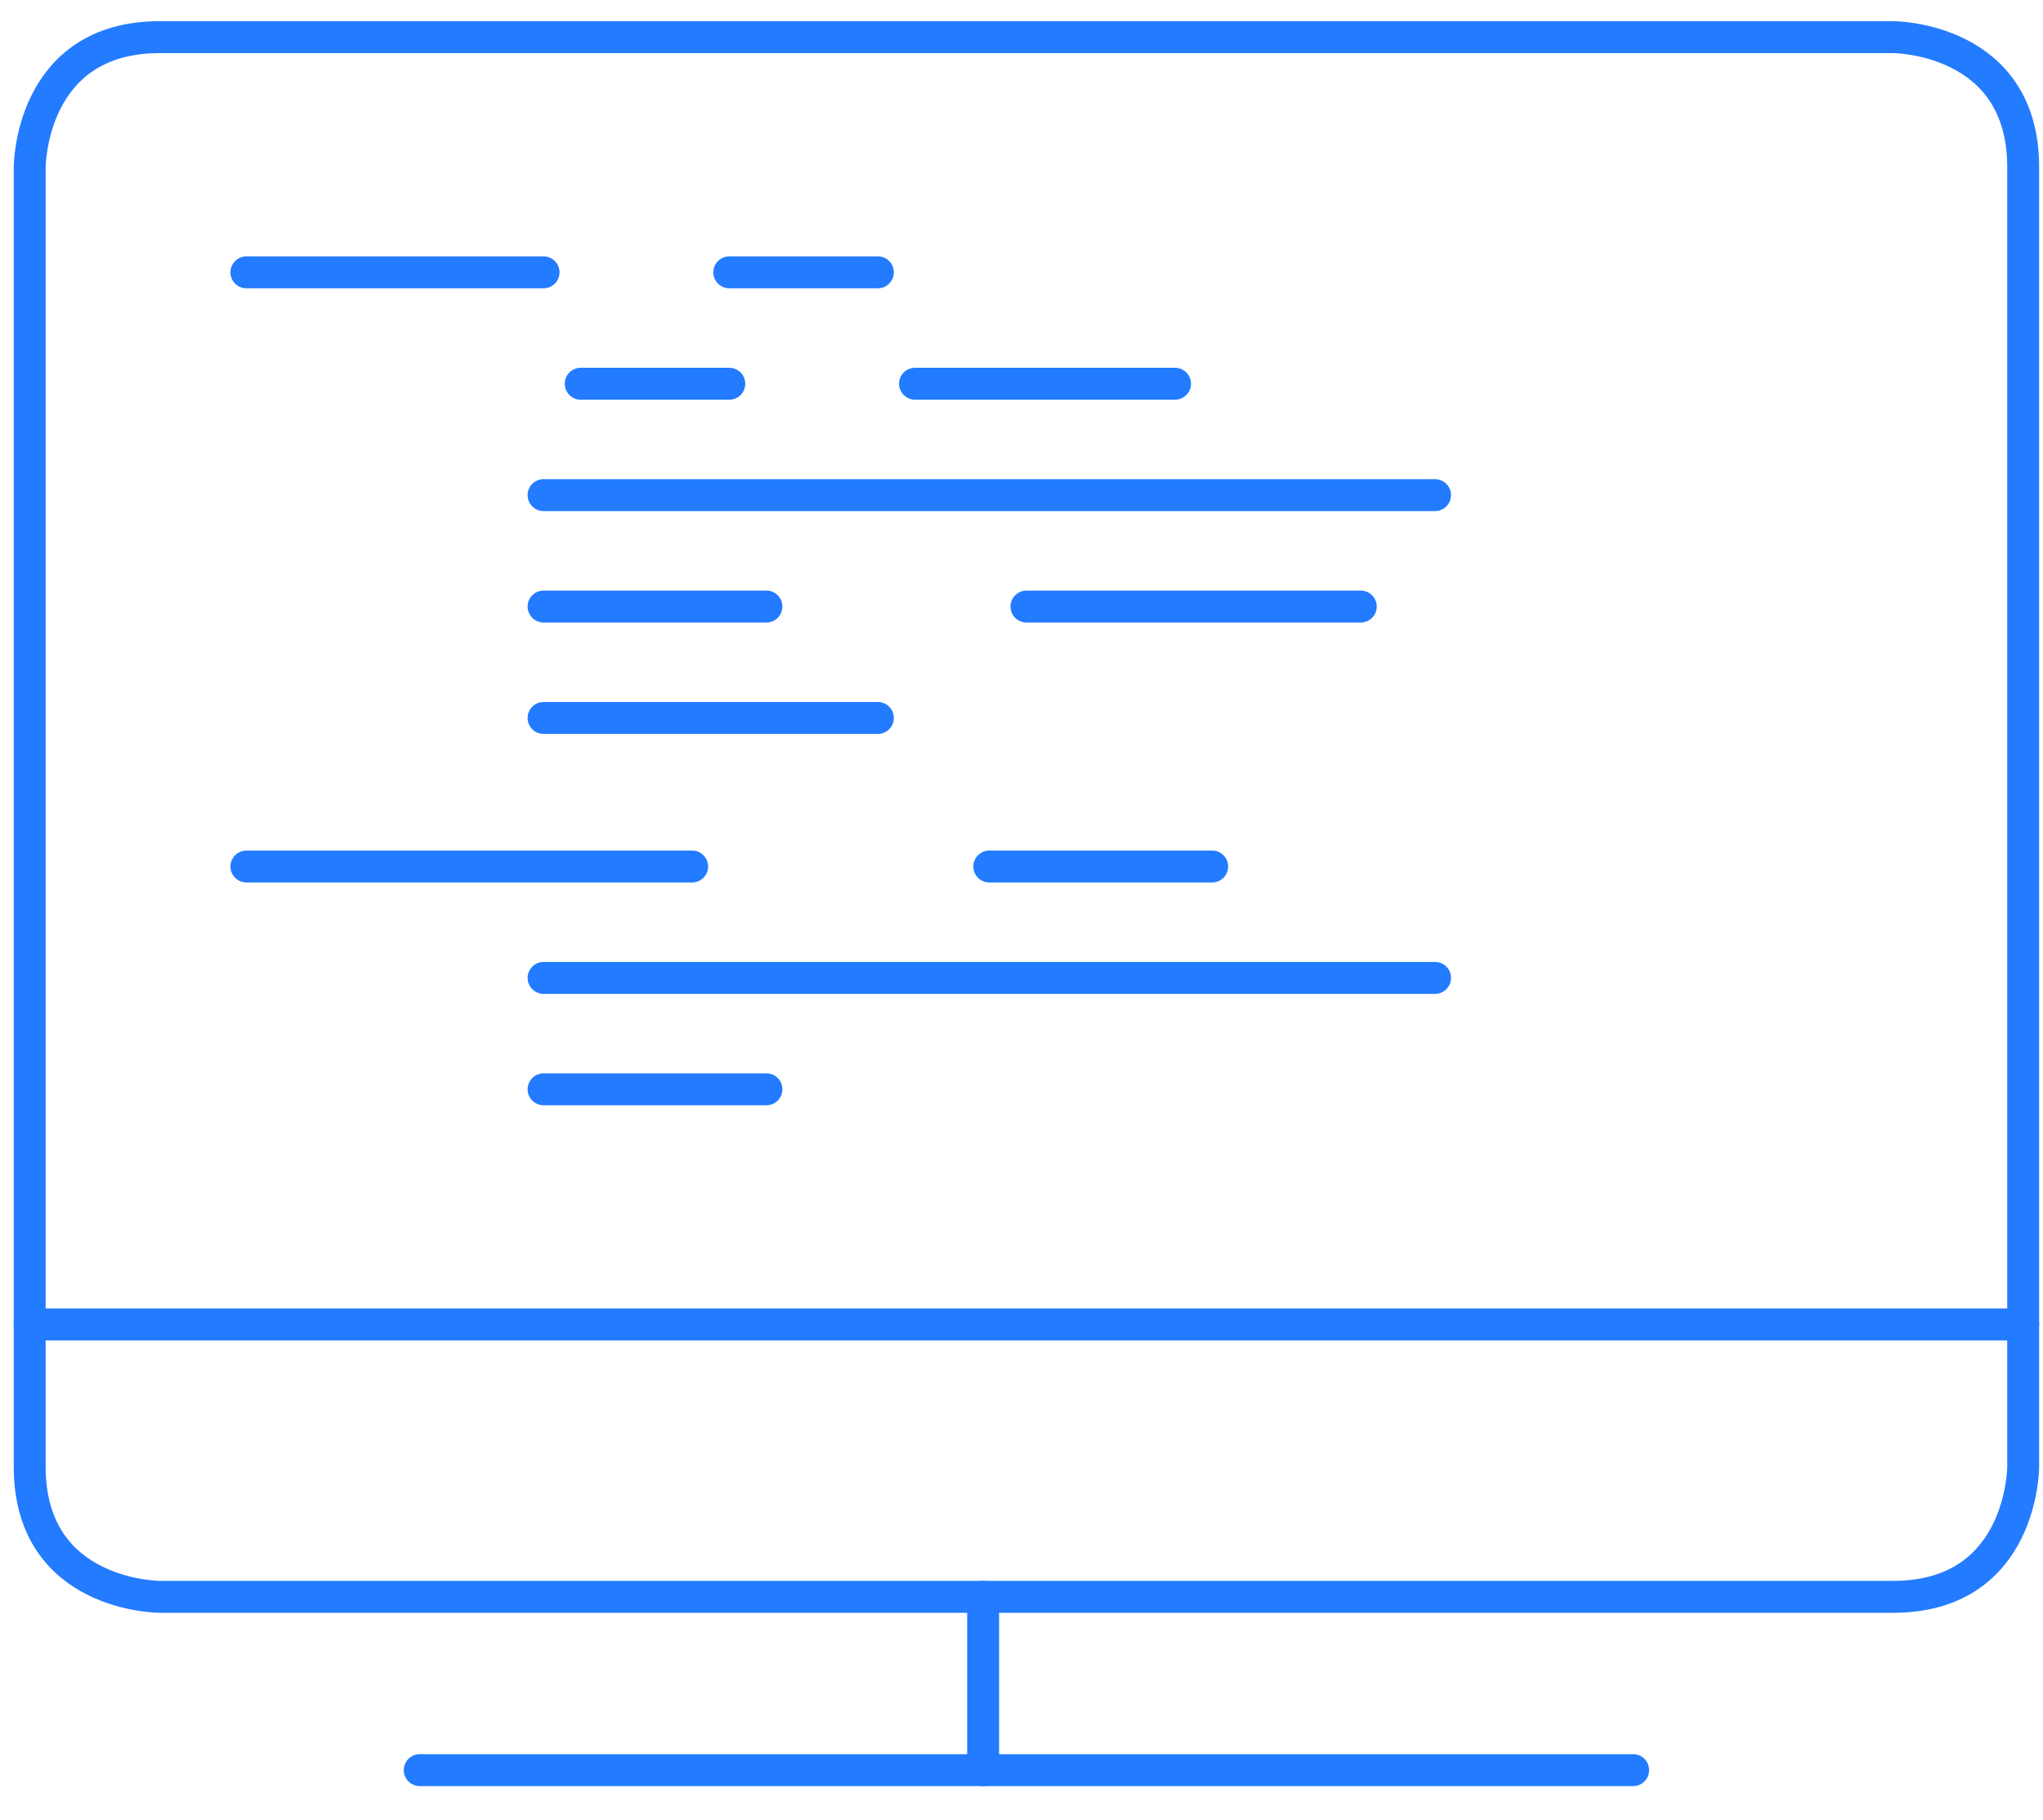<svg width="128" height="114" viewBox="0 0 128 114" fill="none" xmlns="http://www.w3.org/2000/svg">
<path d="M36.383 24.041H45.692" stroke="#237BFF" stroke-width="2" stroke-linecap="round" stroke-linejoin="round"/>
<path d="M26.298 110.898H102.322" stroke="#237BFF" stroke-width="2" stroke-linecap="round" stroke-linejoin="round"/>
<path d="M61.596 100.041V110.898" stroke="#237BFF" stroke-width="2" stroke-linecap="round" stroke-linejoin="round"/>
<path d="M1.861 82.979H126.758" stroke="#237BFF" stroke-width="2" stroke-linecap="round" stroke-linejoin="round"/>
<path d="M10.007 2.327H118.613C118.613 2.327 126.758 2.327 126.758 10.469V91.898C126.758 91.898 126.758 100.041 118.613 100.041H10.007C10.007 100.041 1.861 100.041 1.861 91.898V10.469C1.861 10.469 1.861 2.327 10.007 2.327Z" stroke="#237BFF" stroke-width="2" stroke-linecap="round" stroke-linejoin="round"/>
<path d="M15.438 17.061H34.056" stroke="#237BFF" stroke-width="2" stroke-linecap="round" stroke-linejoin="round"/>
<path d="M45.692 17.061H55.001" stroke="#237BFF" stroke-width="2" stroke-linecap="round" stroke-linejoin="round"/>
<path d="M15.438 54.286H43.365" stroke="#237BFF" stroke-width="2" stroke-linecap="round" stroke-linejoin="round"/>
<path d="M61.983 54.286H75.947" stroke="#237BFF" stroke-width="2" stroke-linecap="round" stroke-linejoin="round"/>
<path d="M34.056 68.245H48.019" stroke="#237BFF" stroke-width="2" stroke-linecap="round" stroke-linejoin="round"/>
<path d="M57.328 24.041H73.619" stroke="#237BFF" stroke-width="2" stroke-linecap="round" stroke-linejoin="round"/>
<path d="M34.056 31.02H89.91" stroke="#237BFF" stroke-width="2" stroke-linecap="round" stroke-linejoin="round"/>
<path d="M34.056 61.265H89.91" stroke="#237BFF" stroke-width="2" stroke-linecap="round" stroke-linejoin="round"/>
<path d="M34.056 38H48.019" stroke="#237BFF" stroke-width="2" stroke-linecap="round" stroke-linejoin="round"/>
<path d="M64.31 38H85.256" stroke="#237BFF" stroke-width="2" stroke-linecap="round" stroke-linejoin="round"/>
<path d="M34.056 44.98H55.001" stroke="#237BFF" stroke-width="2" stroke-linecap="round" stroke-linejoin="round"/>
</svg>
